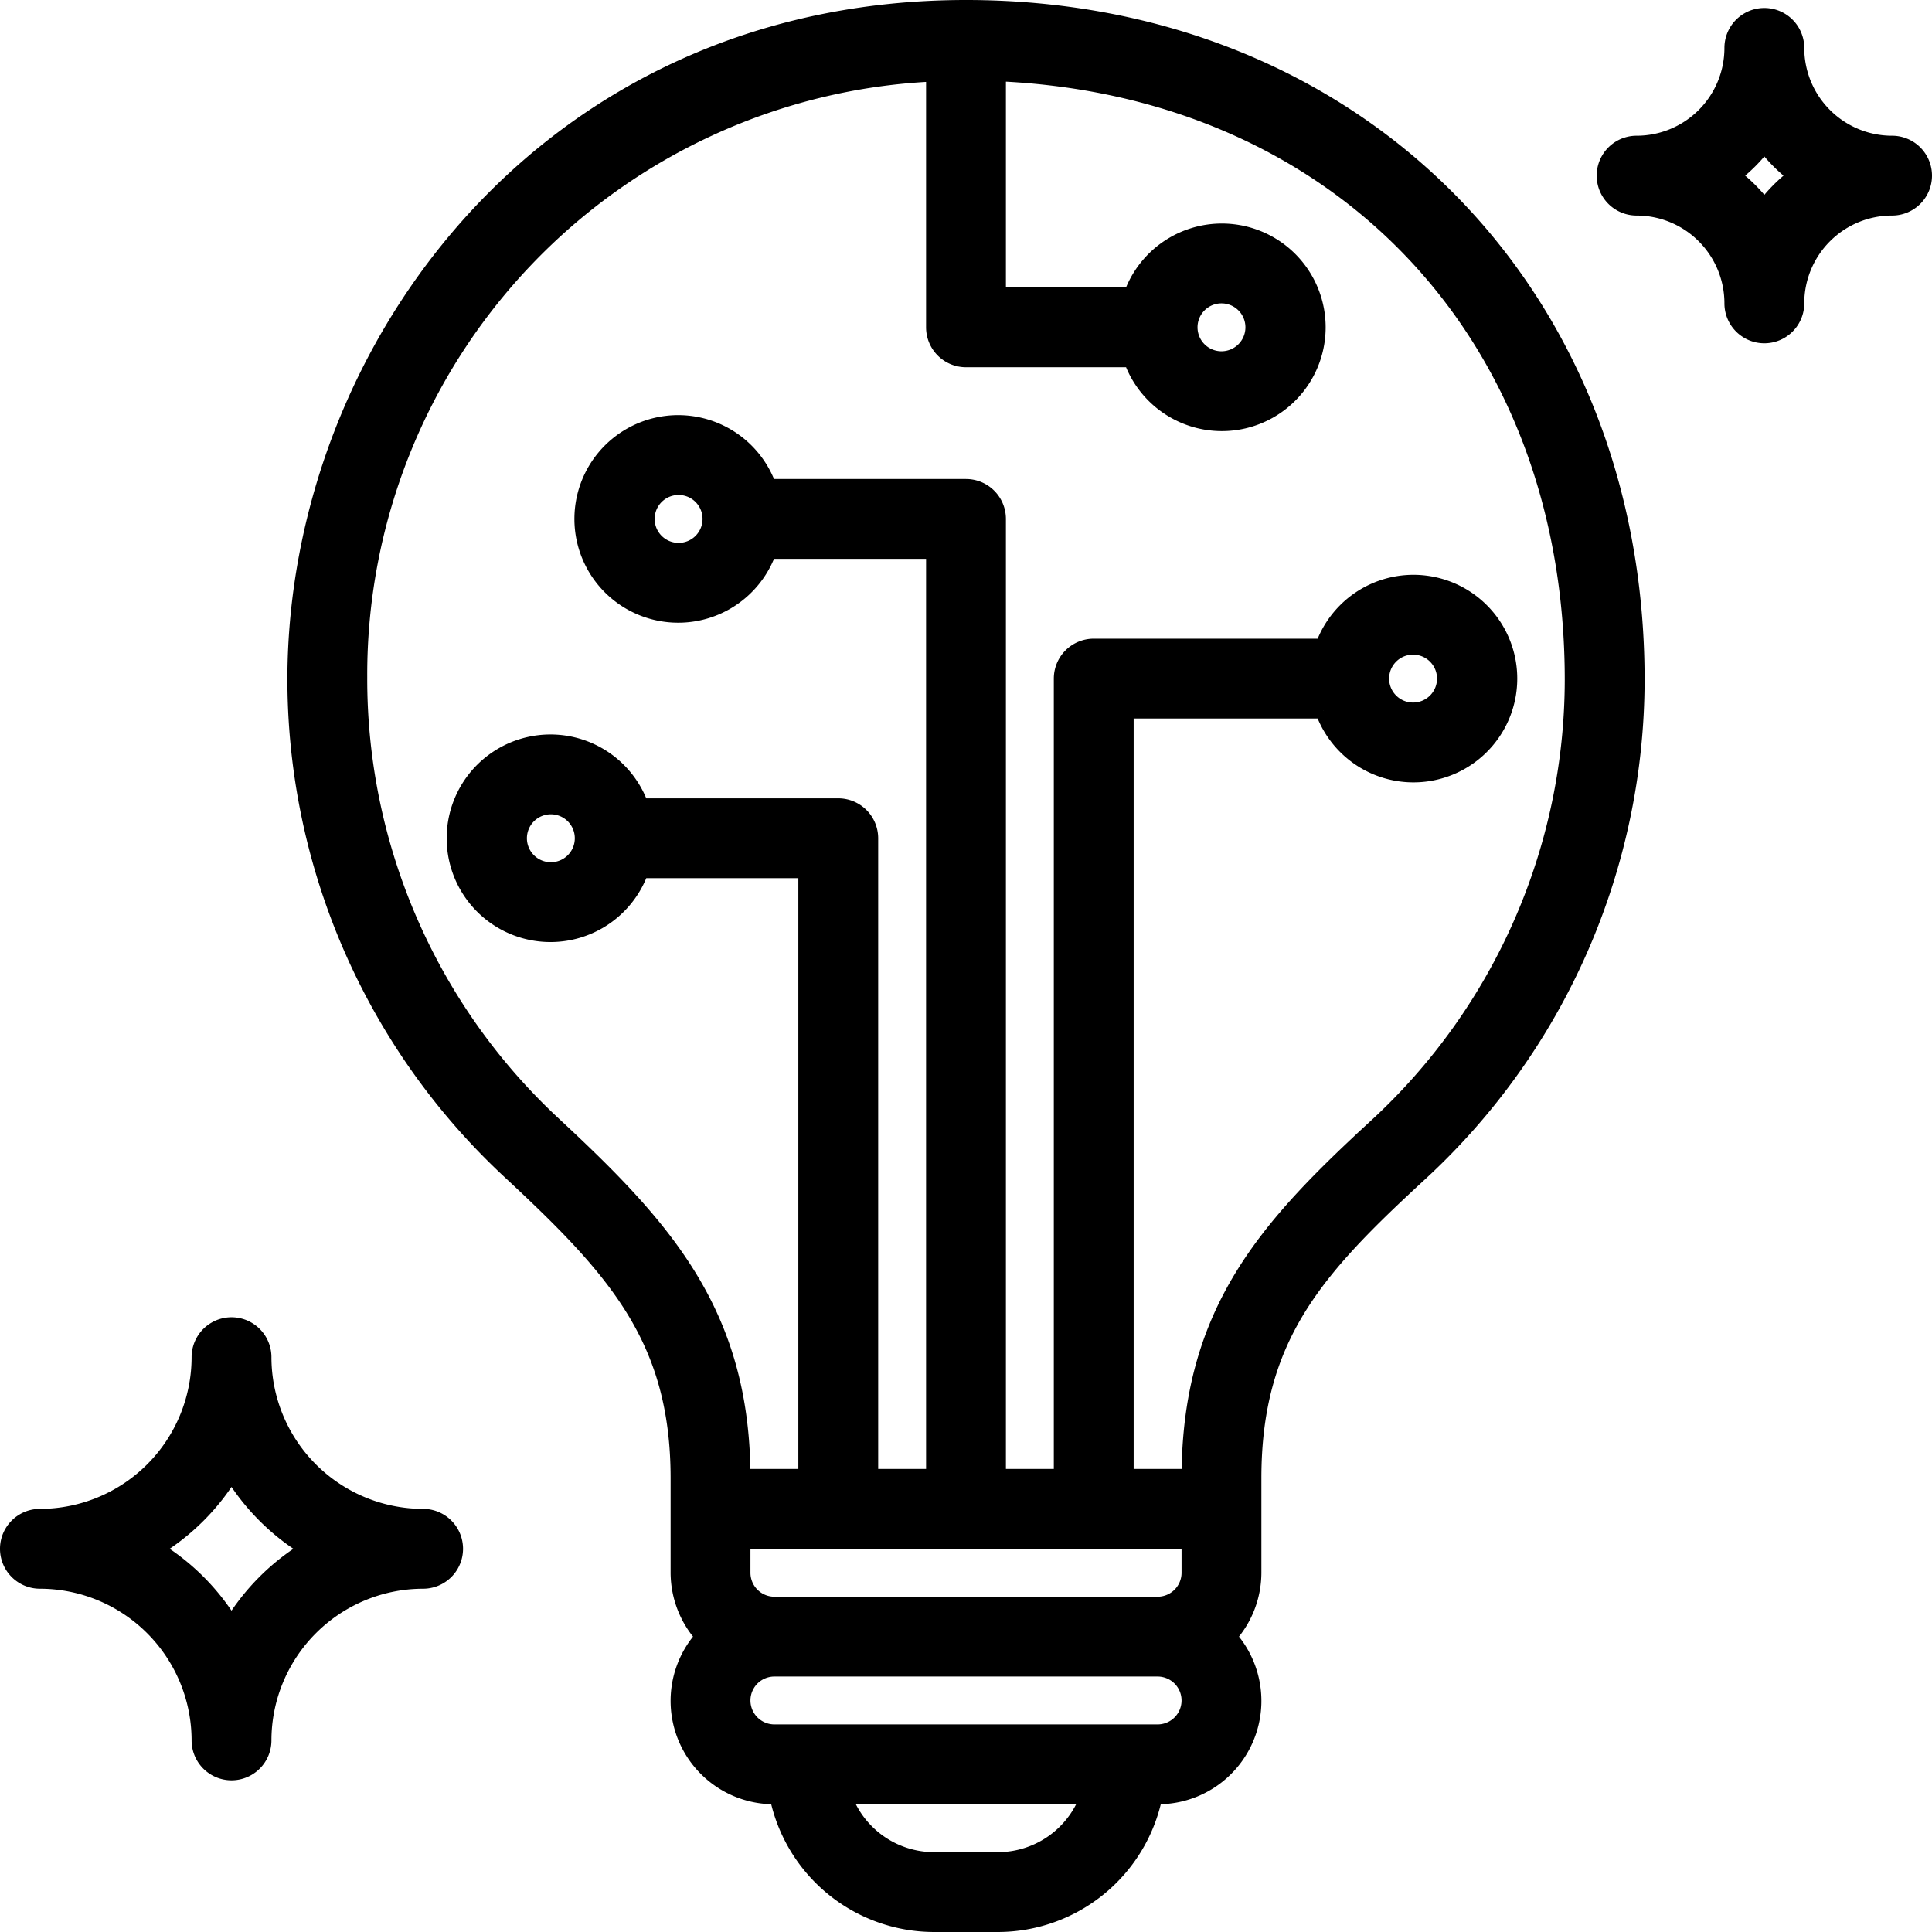 <svg xmlns="http://www.w3.org/2000/svg" width="60.5" height="60.5" viewBox="0 0 60.5 60.5">
  <g id="Gruppe_76" data-name="Gruppe 76" transform="translate(-1.75 -1.75)">
    <path id="Pfad_68" data-name="Pfad 68" d="M32,2C18.907,2,11.041,12.654,11,22.955a21.044,21.044,0,0,0,6.706,15.459C21,41.476,23,43.65,23,48.045V51a2.981,2.981,0,0,0,.78,2A2.987,2.987,0,0,0,26,58h.1A5.009,5.009,0,0,0,31,62h2a5.01,5.01,0,0,0,4.9-4H38a2.987,2.987,0,0,0,2.22-5A2.976,2.976,0,0,0,41,51V48.041c0-4.433,1.974-6.569,5.224-9.561A21.044,21.044,0,0,0,53,23.041C53,10.849,44.168,2,32,2Zm7,48v1a1,1,0,0,1-1,1H26a1,1,0,0,1-1-1V50ZM33,60H31a3.006,3.006,0,0,1-2.829-2h7.658A3.006,3.006,0,0,1,33,60Zm5-4H26a1,1,0,0,1,0-2H38a1,1,0,0,1,0,2Zm6.869-18.99C41.441,40.164,39.013,42.8,39,48H37V24h6.184a3,3,0,1,0,0-2H36a1,1,0,0,0-1,1V48H33V18a1,1,0,0,0-1-1H25.816a3,3,0,1,0,0,2H31V48H29V28a1,1,0,0,0-1-1H21.816a3,3,0,1,0,0,2H27V48H25c-.014-5.153-2.469-7.832-5.933-11.051A19.037,19.037,0,0,1,13,22.963,18.845,18.845,0,0,1,31,4.051V12a1,1,0,0,0,1,1h5.184a3,3,0,1,0,0-2H33V4.044c10.644.457,18,8.127,18,19A19.041,19.041,0,0,1,44.869,37.01ZM45,23a1,1,0,1,1,1,1A1,1,0,0,1,45,23ZM24,18a1,1,0,1,1-1-1A1,1,0,0,1,24,18ZM20,28a1,1,0,1,1-1-1A1,1,0,0,1,20,28ZM39,12a1,1,0,1,1,1,1A1,1,0,0,1,39,12Z" stroke="#000" stroke-width="0.5"/>
    <path id="Pfad_69" data-name="Pfad 69" d="M61,6.25a3,3,0,0,1-3-3,1,1,0,0,0-2,0,3,3,0,0,1-3,3,1,1,0,0,0,0,2,3,3,0,0,1,3,3,1,1,0,0,0,2,0,3,3,0,0,1,3-3,1,1,0,0,0,0-2Zm-4,2a5.017,5.017,0,0,0-1-1,5.017,5.017,0,0,0,1-1,5.017,5.017,0,0,0,1,1A5.017,5.017,0,0,0,57,8.253Z" stroke="#000" stroke-width="0.5"/>
    <path id="Pfad_70" data-name="Pfad 70" d="M15,49.25a5.006,5.006,0,0,1-5-5,1,1,0,0,0-2,0,5.006,5.006,0,0,1-5,5,1,1,0,0,0,0,2,5.006,5.006,0,0,1,5,5,1,1,0,0,0,2,0,5.006,5.006,0,0,1,5-5,1,1,0,0,0,0-2Zm-6,3.4a7.057,7.057,0,0,0-2.4-2.4,7.057,7.057,0,0,0,2.4-2.4,7.057,7.057,0,0,0,2.4,2.4,7.066,7.066,0,0,0-2.4,2.4Z" stroke="#000" stroke-width="0.5"/>
  </g>
</svg>
